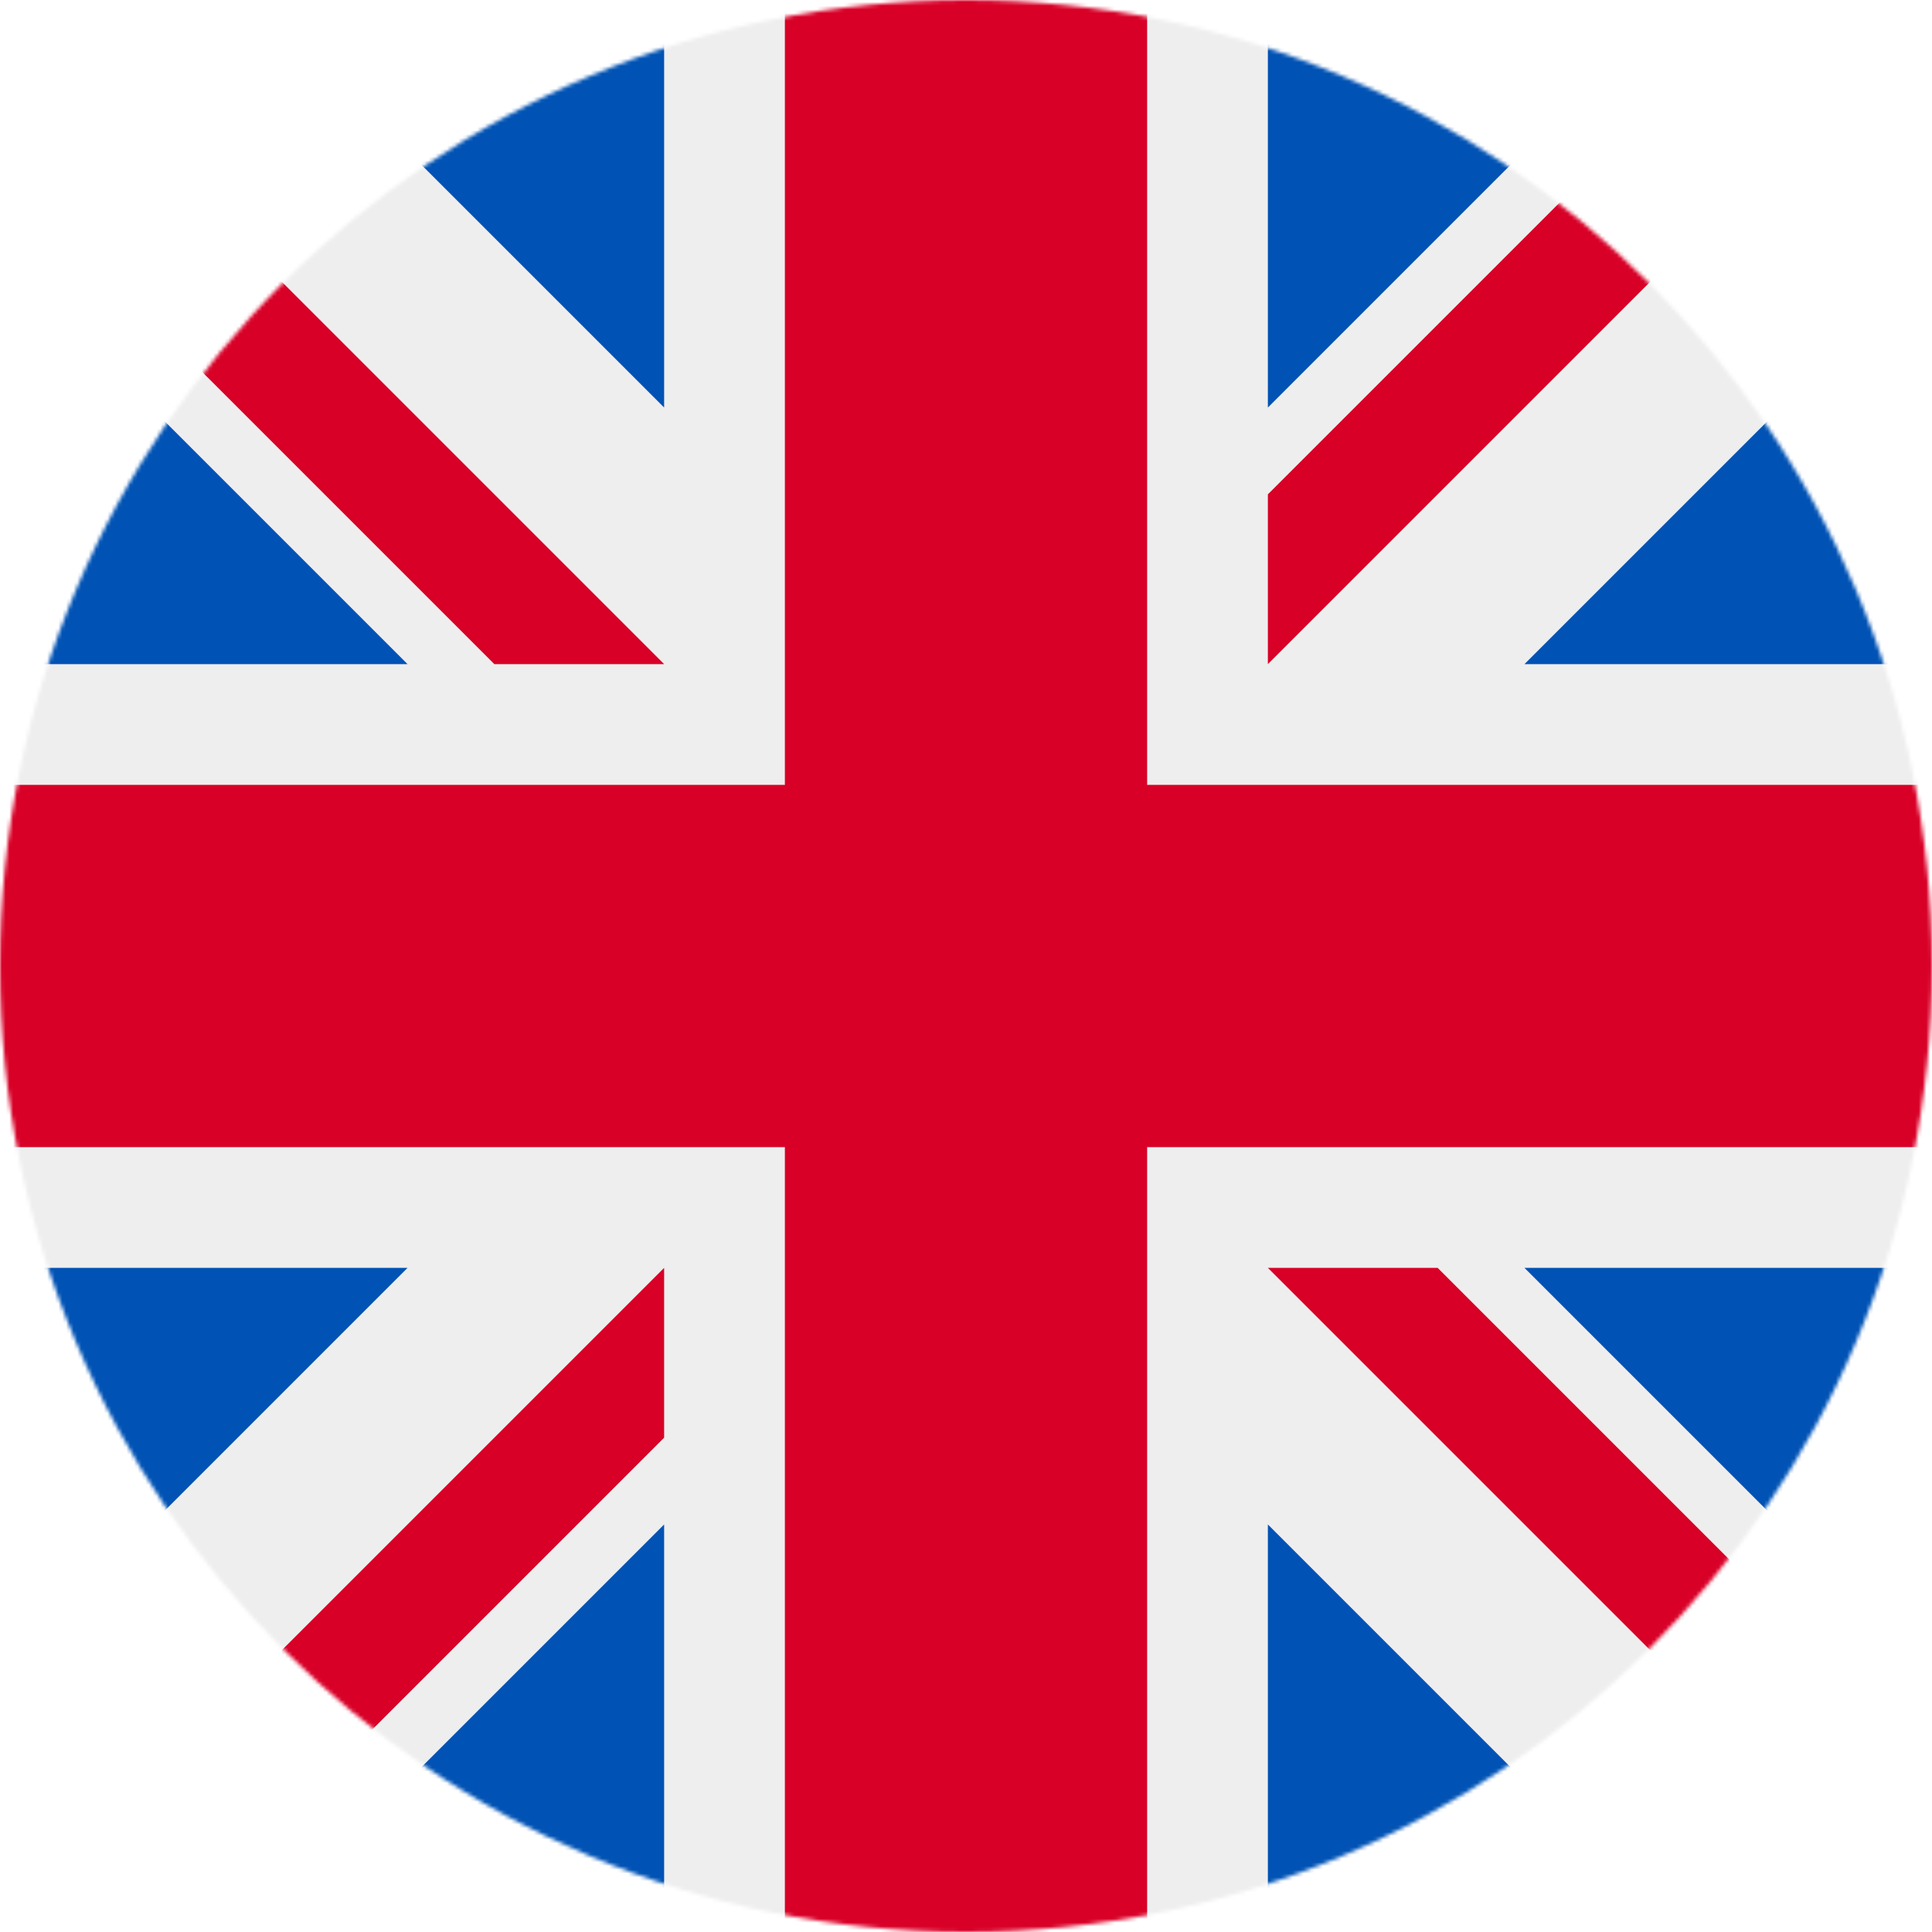 <svg xmlns="http://www.w3.org/2000/svg" width="512" height="512"><defs><mask id="a" width="512" height="512" x="0" y="0" maskUnits="userSpaceOnUse"><circle cx="256" cy="256" r="256" fill="#fff" stroke-width="0"/></mask></defs><g mask="url(#a)"><path d="M0 0l8 22-8 23v23l32 54-32 54v32l32 48-32 48v32l32 54-32 54v68l22-8 23 8h23l54-32 54 32h32l48-32 48 32h32l54-32 54 32h68l-8-22 8-23v-23l-32-54 32-54v-32l-32-48 32-48v-32l-32-54 32-54V0l-22 8-23-8h-23l-54 32-54-32h-32l-48 32-48-32h-32l-54 32L68 0H0z" fill="#eee"/><path d="M336 0v108L444 0H336zm176 68L404 176h108V68zM0 176h108L0 68v108zM68 0l108 108V0H68zm108 512V404L68 512h108zM0 444l108-108H0v108zm512-108H404l108 108V336zm-68 176L336 404v108h108z" fill="#0052b4"/><path d="M0 0v45l131 131h45L0 0zm208 0v208H0v96h208v208h96V304h208v-96H304V0h-96zm259 0L336 131v45L512 0h-45zM176 336L0 512h45l131-131v-45zm160 0l176 176v-45L381 336h-45z" fill="#d80027"/></g><g mask="url(#b)"><path d="M788 1150.04L425.96 788 788 425.96 1150.04 788 788 1150.04z" fill="#333"/><path d="M1070.14 708.1H505.86L788 425.96l282.14 282.14z" fill="#338af3"/></g></svg>
